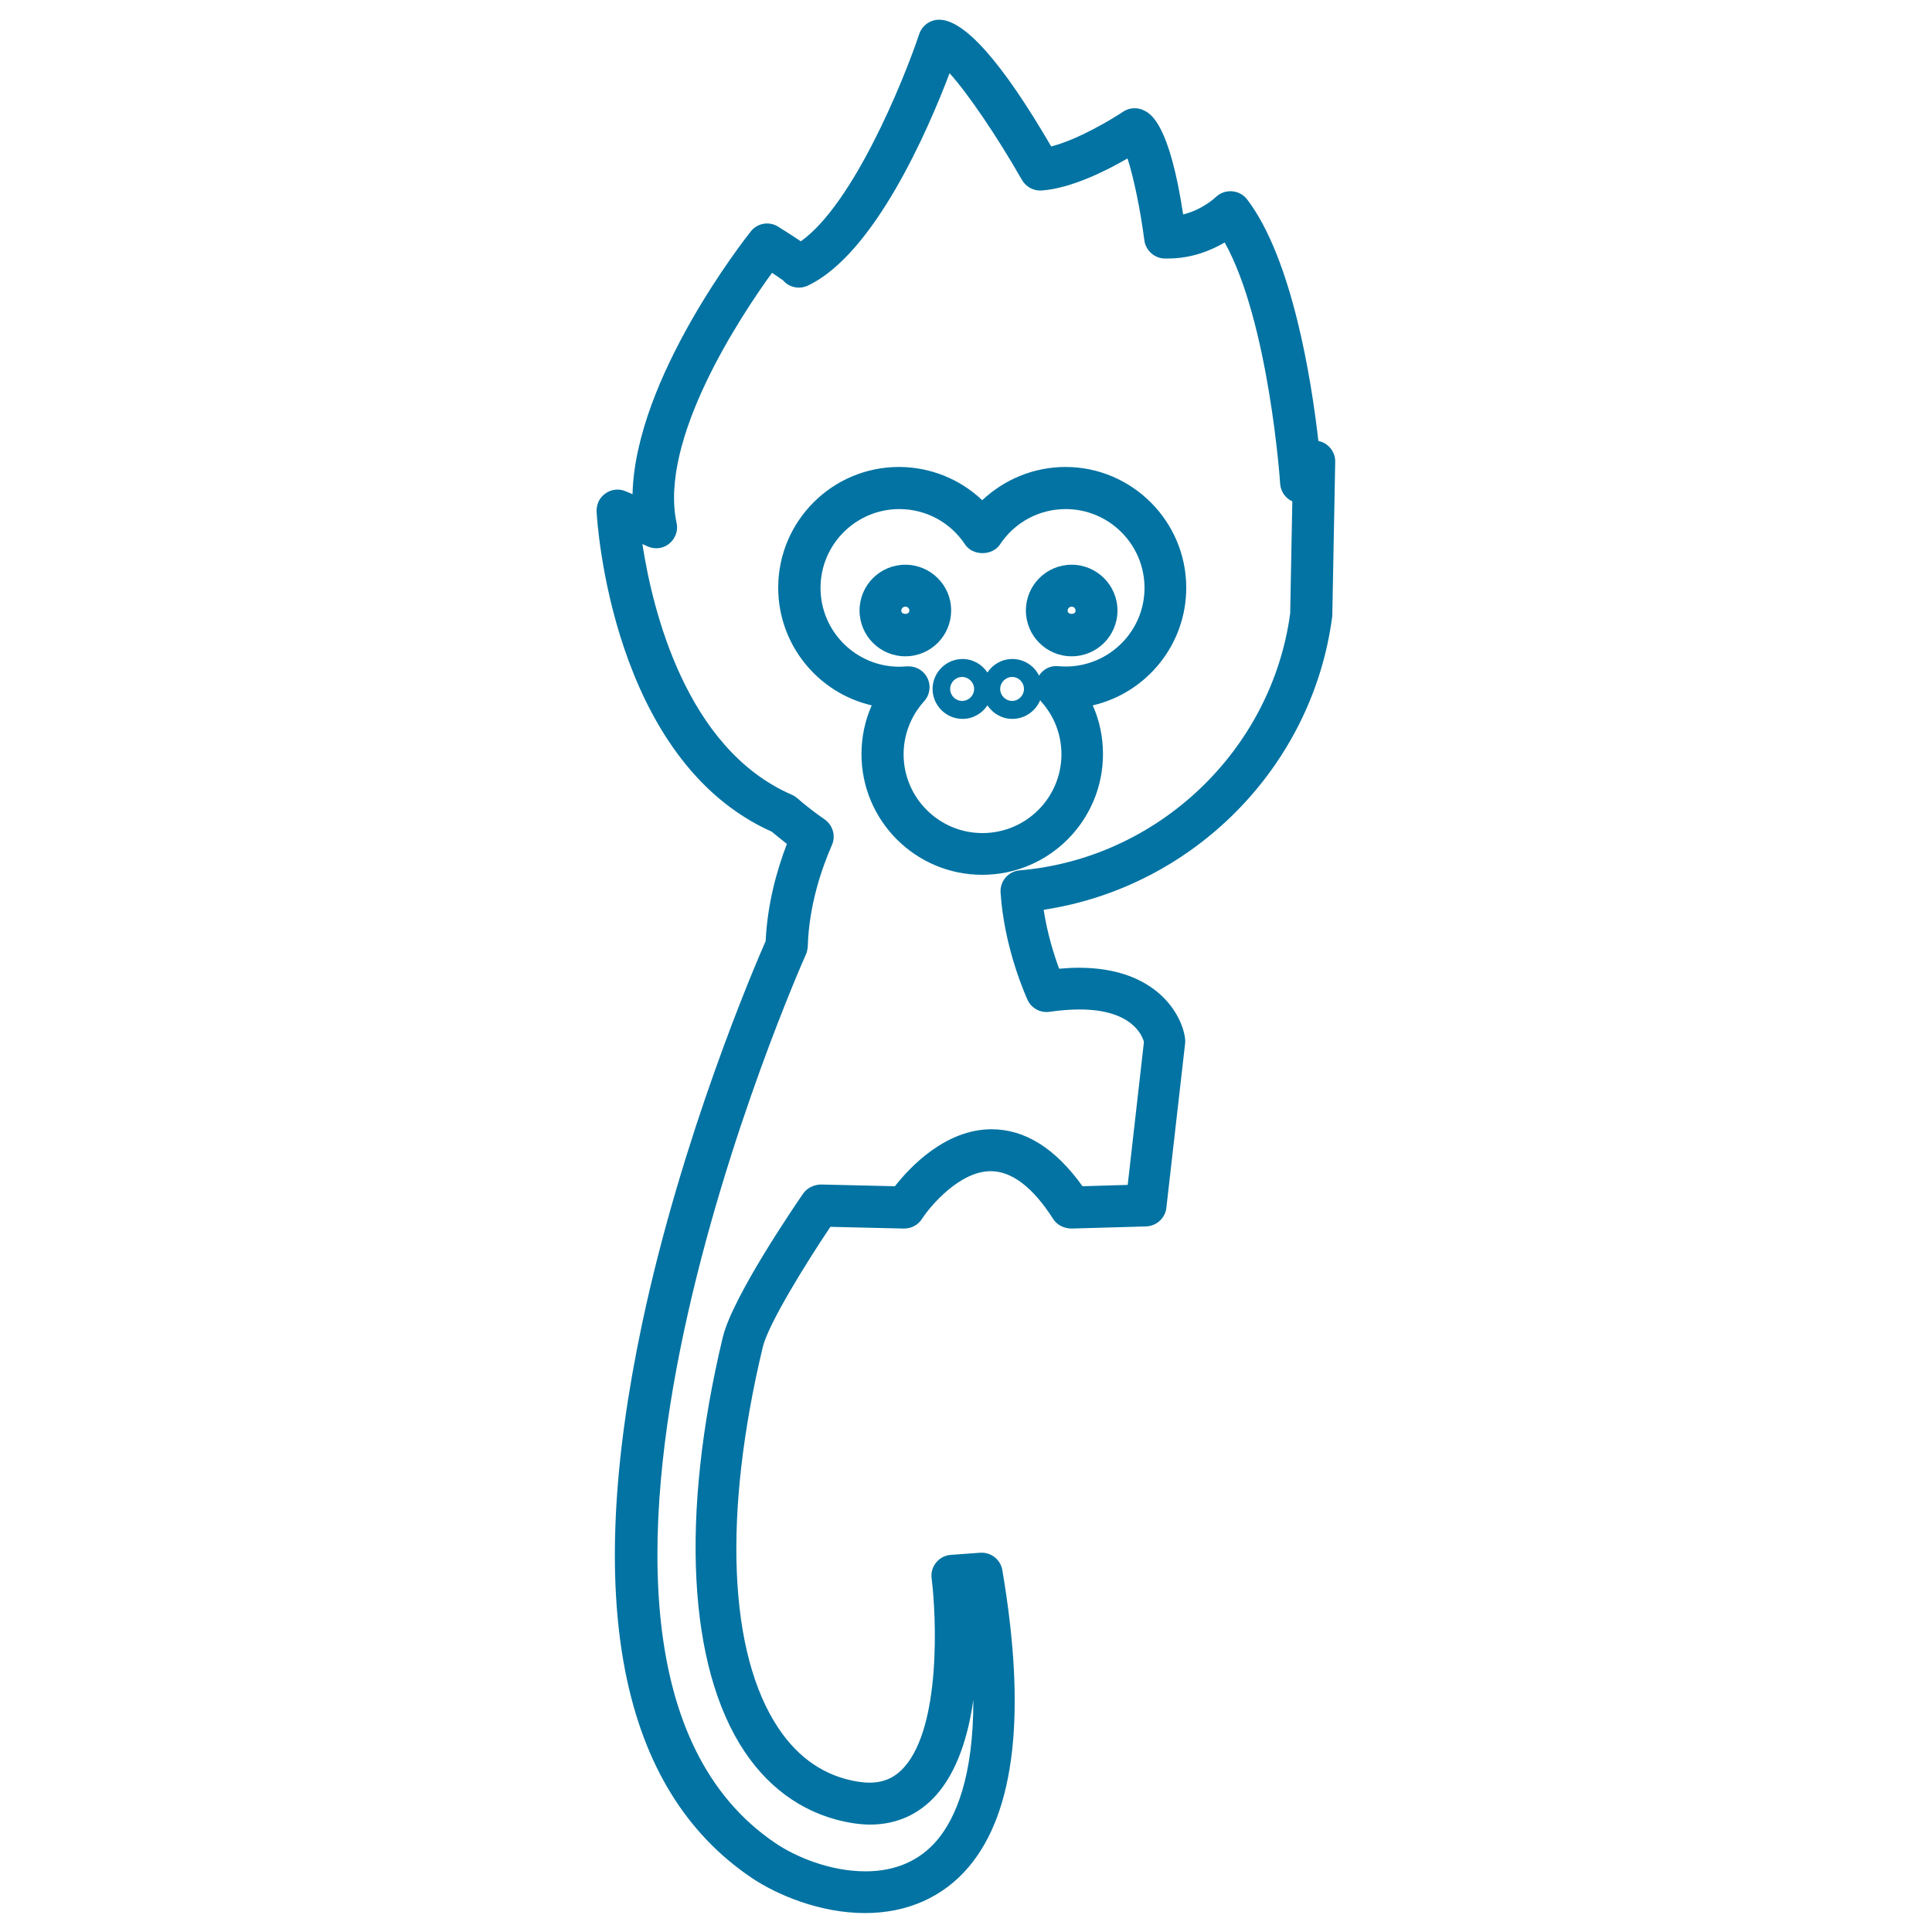 <svg xmlns="http://www.w3.org/2000/svg" viewBox="0 0 1000 1000" style="fill:#0273a2">
<title>Small Monkey With Long Tail SVG icon</title>
<g><g><path d="M551.5,241.7c-16.2,0-31.5,6.3-43.1,17.2c-11.5-10.9-26.9-17.2-43.1-17.2c-34.5,0-62.5,28-62.5,62.5c0,29.6,20.7,54.5,48.4,60.9c-3.5,7.9-5.3,16.4-5.3,25.2c0,34.5,28,62.5,62.5,62.5c34.5,0,62.5-28,62.5-62.5c0-8.8-1.8-17.4-5.3-25.2c27.7-6.4,48.4-31.3,48.4-60.9C614,269.8,585.9,241.7,551.5,241.7z M551.5,345c-1.3,0-2.6-0.1-3.8-0.2c-4.1-0.4-7.8,1.6-9.9,4.9c-2.5-5.1-7.8-8.6-13.8-8.6c-5.4,0-10.2,2.8-12.9,7c-2.8-4.2-7.5-7-12.9-7c-8.5,0-15.5,7-15.5,15.5s7,15.5,15.5,15.5c5.4,0,10.1-2.8,12.9-7c2.8,4.2,7.5,7,12.9,7c6.5,0,12.1-4.1,14.4-9.7c0.2,0.2,0.2,0.4,0.4,0.6c6.9,7.6,10.6,17.3,10.6,27.4c0,22.5-18.3,40.8-40.9,40.8c-22.5,0-40.8-18.3-40.8-40.8c0-10.1,3.8-19.9,10.6-27.4c3-3.3,3.7-8.1,1.7-12.1c-1.8-3.7-5.6-6-9.7-6c-0.3,0-0.7,0-1,0c-1.2,0.1-2.5,0.2-3.8,0.2c-22.5,0-40.8-18.3-40.8-40.8s18.3-40.8,40.8-40.8c13.7,0,26.4,6.8,34,18.3c4,6,14.1,6,18.1,0c7.6-11.5,20.3-18.3,34-18.3c22.5,0,40.8,18.3,40.8,40.8S574,345,551.5,345z M530,356.6c0,3.4-2.8,6.2-6.1,6.2c-3.4,0-6.2-2.8-6.2-6.2s2.8-6.2,6.2-6.2C527.3,350.4,530,353.2,530,356.6z M504.2,356.6c0,3.4-2.8,6.2-6.2,6.2s-6.2-2.8-6.2-6.2s2.8-6.2,6.2-6.2C501.4,350.4,504.2,353.2,504.2,356.6z"/><path d="M468.6,292.3c-13.1,0-23.7,10.6-23.7,23.7c0,13.1,10.6,23.7,23.7,23.7c13.1,0,23.7-10.6,23.7-23.7C492.4,303,481.7,292.3,468.6,292.3z M466.5,316.1c0-1.1,0.9-2.1,2.1-2.1s2.1,0.9,2.1,2.1C470.7,318.3,466.5,318.3,466.5,316.1z"/><path d="M554.7,292.3c-13.1,0-23.7,10.6-23.7,23.7c0,13.1,10.6,23.7,23.7,23.7s23.7-10.6,23.7-23.7C578.4,303,567.8,292.3,554.7,292.3z M552.6,316.1c0-1.1,0.9-2.1,2.1-2.1c1.1,0,2,0.9,2,2.1C556.8,318.3,552.6,318.3,552.6,316.1z"/><path d="M689.5,319.5c0.1-0.4,0.1-0.8,0.1-1.2l1.5-79.2c0.1-4.8-3-9.2-7.7-10.6c-0.3-0.1-0.6-0.2-1-0.2c-3.7-32.3-13.6-94.5-36.9-125.1c-1.9-2.5-4.8-4-7.9-4.2c-3.2-0.2-6.1,0.9-8.4,3.1c-0.1,0.1-6.7,6.4-16.8,8.9c-7.1-46.8-16.7-52-20-53.7c-3.5-1.9-7.9-1.7-11.2,0.6c-6.3,4.2-23.4,14.4-37.1,17.9c-25.4-43.6-44.9-65.6-58-65.6c-4.7,0-8.8,3-10.3,7.4c-8.2,24.5-34.2,88.1-61.3,107.3c-2.9-2-6.7-4.4-11.6-7.5c-4.7-3-10.9-2-14.3,2.4c-2.7,3.4-59.8,75.8-61.2,136l-3.5-1.5c-3.4-1.5-7.4-1.1-10.5,1.1c-3.1,2.1-4.8,5.7-4.6,9.5c0.3,5.2,7.7,128.5,90.7,165.6c2.5,2.1,5.1,4.2,7.8,6.3c-5.1,13.3-10.1,30.9-11,50.3c-6.2,14.1-43.4,101.1-63.9,197.8c-30.6,144.5-11.5,241.1,56.7,287.1c13.1,8.8,35.4,18.2,58.6,18.2c21.9,0,40.6-8.3,53.8-24c24-28.5,29.8-80.1,17.3-153.5c-0.9-5.5-5.9-9.4-11.5-9l-15.1,1.1c-3,0.2-5.7,1.6-7.6,3.9c-1.9,2.3-2.8,5.3-2.4,8.2c2.5,19.9,4.9,76.2-14.1,97.7c-4.9,5.5-10.6,8.1-18.1,8.1c0,0,0,0,0,0c-1.9,0-3.9-0.2-5.9-0.5c-16.9-2.7-30.7-12-41.2-27.7c-25.9-38.8-28.8-110.7-8.1-197.2c2.9-12,21.8-42.6,35-62.3l38.1,0.9c3.7,0,7.3-1.8,9.3-5c4.5-6.9,19.6-24.7,35.6-24.7c10.9,0,21.8,8.3,32.3,24.7c2,3.2,5.6,4.9,9.4,5l38.7-1.1c5.4-0.2,9.9-4.3,10.5-9.6l9.7-85c0.1-0.8,0.1-1.7,0-2.6c-1.6-12.7-15.1-36.7-55-36.7c-3.3,0-6.7,0.2-10.2,0.5c-2.5-6.8-6.1-17.9-8-30.5C617.5,459.2,679.2,397.2,689.5,319.5z M527.8,450.5c-5.9,0.5-10.3,5.6-9.9,11.5c1.9,29.4,13.5,54.5,14,55.6c2,4.3,6.6,6.8,11.4,6.1c5.5-0.8,10.7-1.2,15.5-1.2c26.6,0,32.3,13,33.3,16.8l-8.4,74l-23.4,0.7c-14-19.6-29.8-29.5-47.1-29.5c-24,0-42.5,19.9-50,29.5l-38.3-0.9c-3.6,0.1-7.1,1.7-9.2,4.7c-3.7,5.4-36.5,53.2-41.6,74.4c-22.1,92.4-18,170.5,11.2,214.3c13.7,20.6,33,33.4,55.7,37.1c3.2,0.5,6.4,0.8,9.4,0.8h0c13.6,0,25.4-5.3,34.3-15.4c10.9-12.4,16.5-30.7,19.1-49.2c0.1,40-9.2,61.2-18.6,72.5c-9.1,10.8-21.7,16.3-37.2,16.3c-18.4,0-36.1-7.5-46.5-14.5c-145.6-98,14-456.4,15.6-460c0.6-1.3,0.9-2.7,1-4.2c0.6-21.1,7.1-40.2,12.5-52.5c2.1-4.7,0.5-10.3-3.8-13.3c-5.1-3.5-9.8-7.2-14.2-11c-0.8-0.7-1.9-1.4-2.9-1.8c-54.8-23.9-72-95.9-77.2-129.7l2.9,1.3c3.8,1.6,8,1,11.1-1.6c3.1-2.6,4.6-6.7,3.7-10.6c-9.3-43.3,33.3-107.3,49.4-129.5c3.5,2.3,5.1,3.5,5.8,4c3.1,3.6,8.3,4.7,12.8,2.6c34.5-16.4,62.3-80.9,73.3-109.9c9.4,10.4,24.3,32.2,37.5,55.3c2.1,3.6,6.1,5.7,10.2,5.4c15.2-1.1,33.4-10.2,44.4-16.6c3,9.2,6.6,26,8.7,42.3c0.7,5.3,5.1,9.3,10.3,9.5l2,0c12.2,0,22.3-4.2,29.3-8.3c22.9,41.1,28.7,124,28.7,124.9c0.3,4,2.7,7.5,6.3,9.1l-1.1,58C658.2,388.4,599.4,444.4,527.8,450.5z"/></g></g>
</svg>